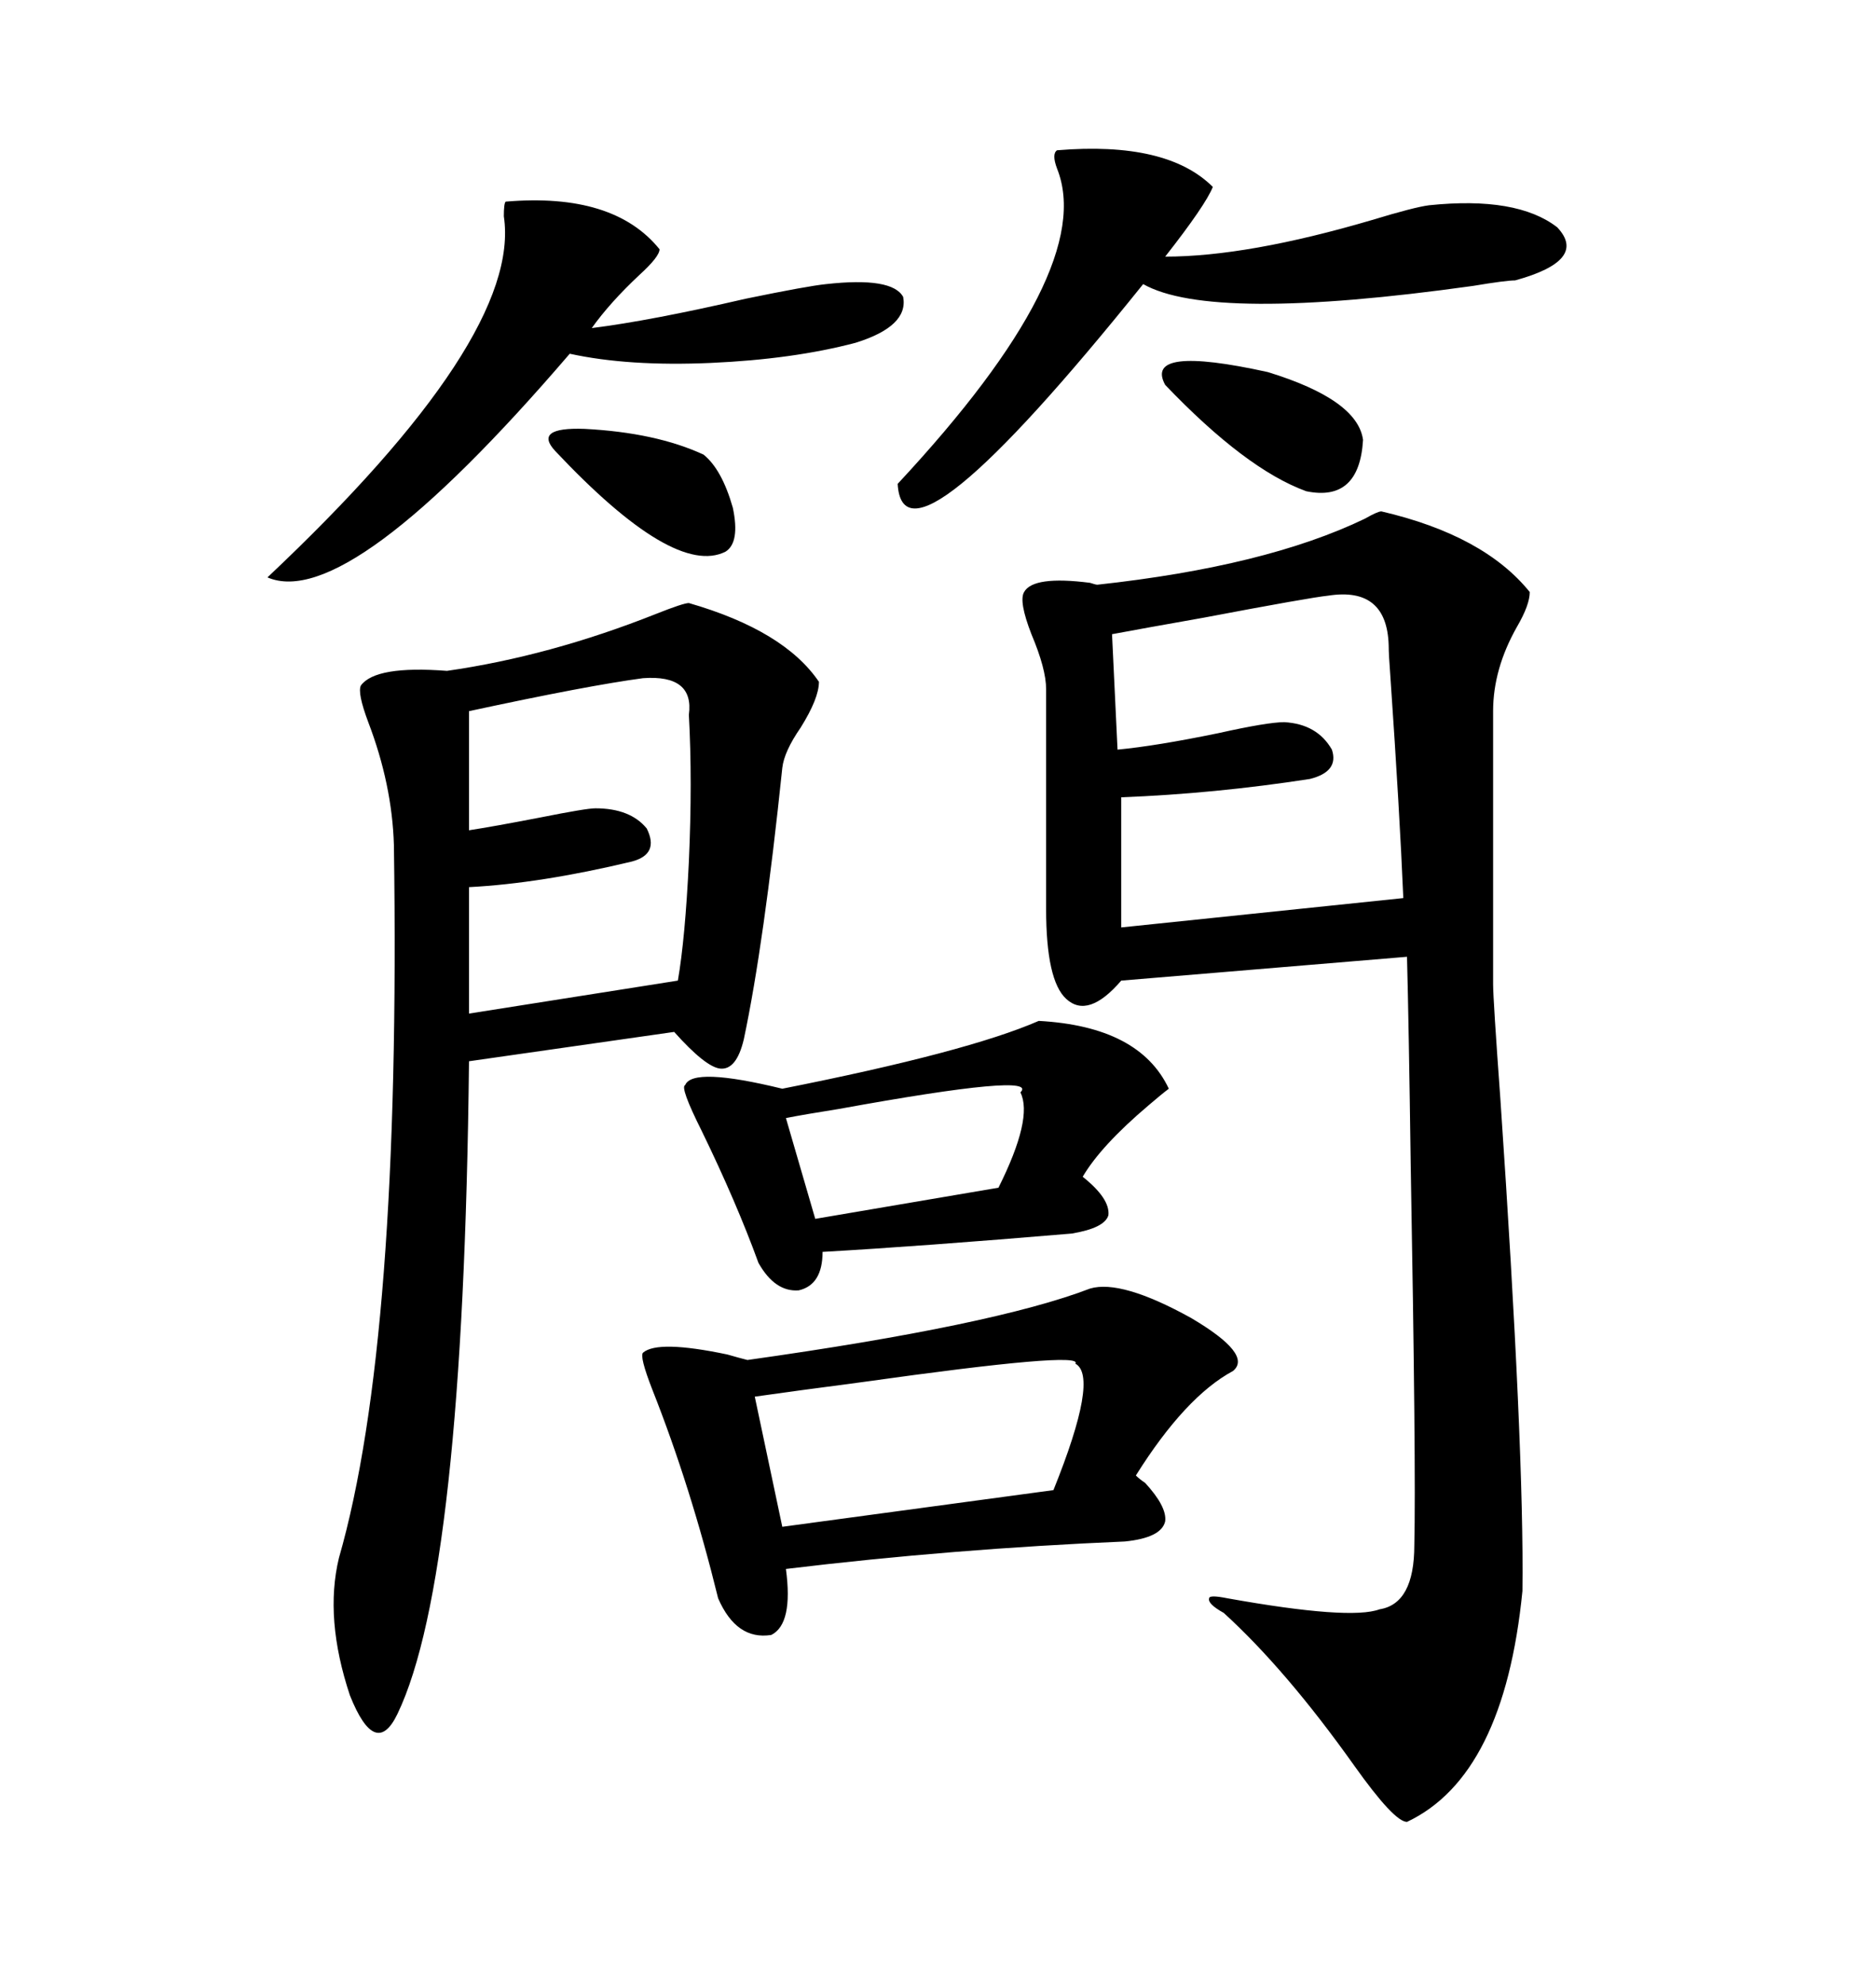 <svg xmlns="http://www.w3.org/2000/svg" xmlns:xlink="http://www.w3.org/1999/xlink" width="300" height="317.285"><path d="M220.90 81.74L220.90 81.74Q237.30 85.55 244.63 94.63L244.63 94.63Q244.63 96.68 242.58 100.20L242.58 100.20Q238.77 106.93 238.77 113.67L238.77 113.67L238.77 157.32Q238.77 159.67 239.94 175.78L239.94 175.78Q243.75 231.74 243.46 254.30L243.46 254.30Q240.53 283.89 225 291.21L225 291.21Q222.95 291.21 216.50 282.13L216.50 282.13Q205.66 266.89 195.70 257.81L195.70 257.81Q193.07 256.35 193.36 255.47L193.36 255.47Q193.36 254.88 196.29 255.47L196.29 255.47Q215.92 258.98 220.61 257.23L220.61 257.23Q226.17 256.35 226.17 246.97L226.17 246.97Q226.46 234.67 225.59 186.04L225.59 186.04Q225.29 164.06 225 152.93L225 152.93L179.30 156.74Q174.02 162.89 170.51 159.67L170.51 159.67Q167.29 156.74 167.29 145.31L167.29 145.31L167.29 110.16Q167.29 106.93 164.94 101.37L164.94 101.37Q162.89 96.09 163.77 94.63L163.77 94.63Q165.23 91.99 174.32 93.16L174.32 93.16Q175.20 93.46 175.49 93.46L175.49 93.46Q202.44 90.53 218.26 82.91L218.26 82.91Q220.31 81.74 220.90 81.74ZM110.16 96.39L110.16 96.39Q125.39 100.78 130.96 108.98L130.96 108.98Q130.96 111.62 128.03 116.31L128.03 116.31Q125.39 120.12 125.10 122.75L125.10 122.75Q122.17 150.88 118.95 166.11L118.95 166.11Q117.77 171.09 115.14 170.80L115.14 170.80Q112.79 170.51 107.81 164.94L107.81 164.94L75 169.63Q74.12 251.95 63.57 273.93L63.57 273.93Q60.06 281.25 55.96 271.00L55.96 271.00Q51.86 258.69 54.20 249.02L54.20 249.02Q64.16 214.45 62.99 135.06L62.99 135.06Q62.70 125.39 58.89 115.43L58.89 115.43Q57.13 110.74 57.71 109.57L57.71 109.57Q60.06 106.35 71.48 107.23L71.48 107.23Q87.89 104.88 104.88 98.14L104.88 98.14Q109.28 96.39 110.16 96.39ZM174.32 205.96L174.32 205.96Q179.30 204.49 190.43 210.64L190.43 210.64Q200.39 216.50 197.17 219.14L197.17 219.14Q189.55 223.24 181.64 235.84L181.64 235.84Q182.23 236.43 183.11 237.01L183.11 237.01Q186.62 240.82 186.33 243.16L186.33 243.16Q185.74 245.80 179.88 246.39L179.88 246.39Q152.34 247.56 125.68 250.78L125.68 250.78Q126.86 259.57 123.34 261.33L123.34 261.33Q117.77 262.21 114.84 255.47L114.84 255.47Q110.45 237.60 104.30 222.07L104.30 222.07Q102.25 216.80 102.83 216.21L102.83 216.21Q105.18 214.16 116.31 216.50L116.31 216.50Q118.36 217.09 119.53 217.38L119.53 217.38Q159.08 211.82 174.32 205.96ZM166.11 163.18L166.11 163.18Q182.23 164.06 186.91 174.02L186.91 174.02Q185.74 174.90 183.69 176.66L183.69 176.66Q176.07 183.11 173.14 188.09L173.14 188.09Q177.54 191.60 177.25 194.24L177.25 194.24Q176.66 196.29 171.39 197.17L171.39 197.17Q147.07 199.22 131.54 200.10L131.54 200.10Q131.54 205.37 127.73 206.25L127.73 206.25Q123.93 206.54 121.29 201.86L121.29 201.86Q117.77 192.19 112.21 180.76L112.21 180.76Q108.69 173.73 109.57 173.44L109.57 173.44Q110.74 170.51 125.10 174.02L125.10 174.02Q154.69 168.16 166.11 163.18ZM212.40 95.21L212.40 95.21Q209.47 95.51 192.48 98.73L192.48 98.73Q182.52 100.49 177.83 101.37L177.83 101.37L178.71 119.82Q184.86 119.24 194.82 117.19L194.82 117.19Q202.73 115.43 205.37 115.43L205.37 115.43Q210.64 115.72 212.99 119.82L212.99 119.82Q214.16 123.34 209.47 124.51L209.47 124.51Q194.24 126.86 179.30 127.44L179.30 127.44L179.30 148.24L224.41 143.55Q223.83 129.79 222.36 108.40L222.36 108.40Q222.07 104.59 222.07 103.13L222.07 103.13Q221.78 93.75 212.40 95.21ZM169.04 24.02L169.04 24.02Q186.62 22.56 193.95 29.88L193.95 29.88Q192.77 32.81 186.33 41.02L186.33 41.02Q199.51 41.02 219.43 35.16L219.43 35.16Q226.17 33.11 228.52 32.81L228.52 32.81Q242.58 31.35 249.02 36.33L249.02 36.33Q254.00 41.60 242.29 44.82L242.29 44.82Q240.82 44.82 235.55 45.70L235.55 45.70Q193.65 51.56 182.81 45.41L182.81 45.41Q144.43 93.16 143.55 77.34L143.55 77.34Q175.49 43.07 169.04 26.95L169.04 26.95Q168.16 24.61 169.04 24.02ZM80.86 32.23L80.86 32.23Q98.14 30.76 105.47 39.84L105.47 39.84Q105.47 41.02 102.25 43.95L102.25 43.95Q97.56 48.34 94.63 52.44L94.63 52.44Q104.00 51.27 119.24 47.75L119.24 47.75Q129.20 45.70 132.13 45.41L132.13 45.41Q142.68 44.24 144.43 47.46L144.43 47.46Q145.31 52.15 136.82 54.79L136.82 54.79Q126.86 57.42 113.67 58.01L113.67 58.01Q100.49 58.59 91.11 56.54L91.11 56.54Q55.66 97.85 42.77 92.29L42.77 92.29Q83.50 53.91 80.57 34.57L80.57 34.57Q80.57 32.52 80.86 32.23ZM102.83 108.40L102.83 108.40Q94.04 109.57 75 113.67L75 113.67L75 132.71Q78.81 132.13 86.43 130.66L86.43 130.66Q93.75 129.20 95.21 129.20L95.21 129.20Q100.78 129.20 103.42 132.42L103.42 132.42Q105.47 136.52 101.07 137.70L101.07 137.70Q86.43 141.21 75 141.80L75 141.80L75 162.01L108.40 156.74Q109.57 150 110.16 137.70L110.16 137.70Q110.74 124.80 110.16 114.26L110.16 114.26Q111.04 107.81 102.83 108.40ZM171.97 217.97L171.97 217.97Q173.44 215.92 137.99 220.90L137.99 220.90Q126.86 222.36 120.70 223.24L120.70 223.24L125.10 244.04L168.46 238.18Q175.78 220.02 171.97 217.97ZM163.18 174.61L163.18 174.61Q166.41 171.39 134.18 177.25L134.18 177.25Q128.61 178.13 125.68 178.71L125.68 178.71L130.37 194.82L159.67 189.84Q165.23 178.71 163.18 174.61ZM186.33 61.52L186.33 61.52Q182.81 55.08 202.73 59.47L202.73 59.47Q217.09 63.87 217.97 70.31L217.97 70.31Q217.38 80.27 208.89 78.52L208.89 78.52Q199.22 75 186.33 61.52ZM88.77 72.07L88.77 72.07Q85.25 68.26 93.46 68.55L93.46 68.55Q104.88 69.14 112.50 72.66L112.50 72.66Q115.43 75 117.19 81.15L117.19 81.15Q118.36 86.72 116.02 88.18L116.02 88.18Q107.81 92.29 88.77 72.07Z"/></svg>
